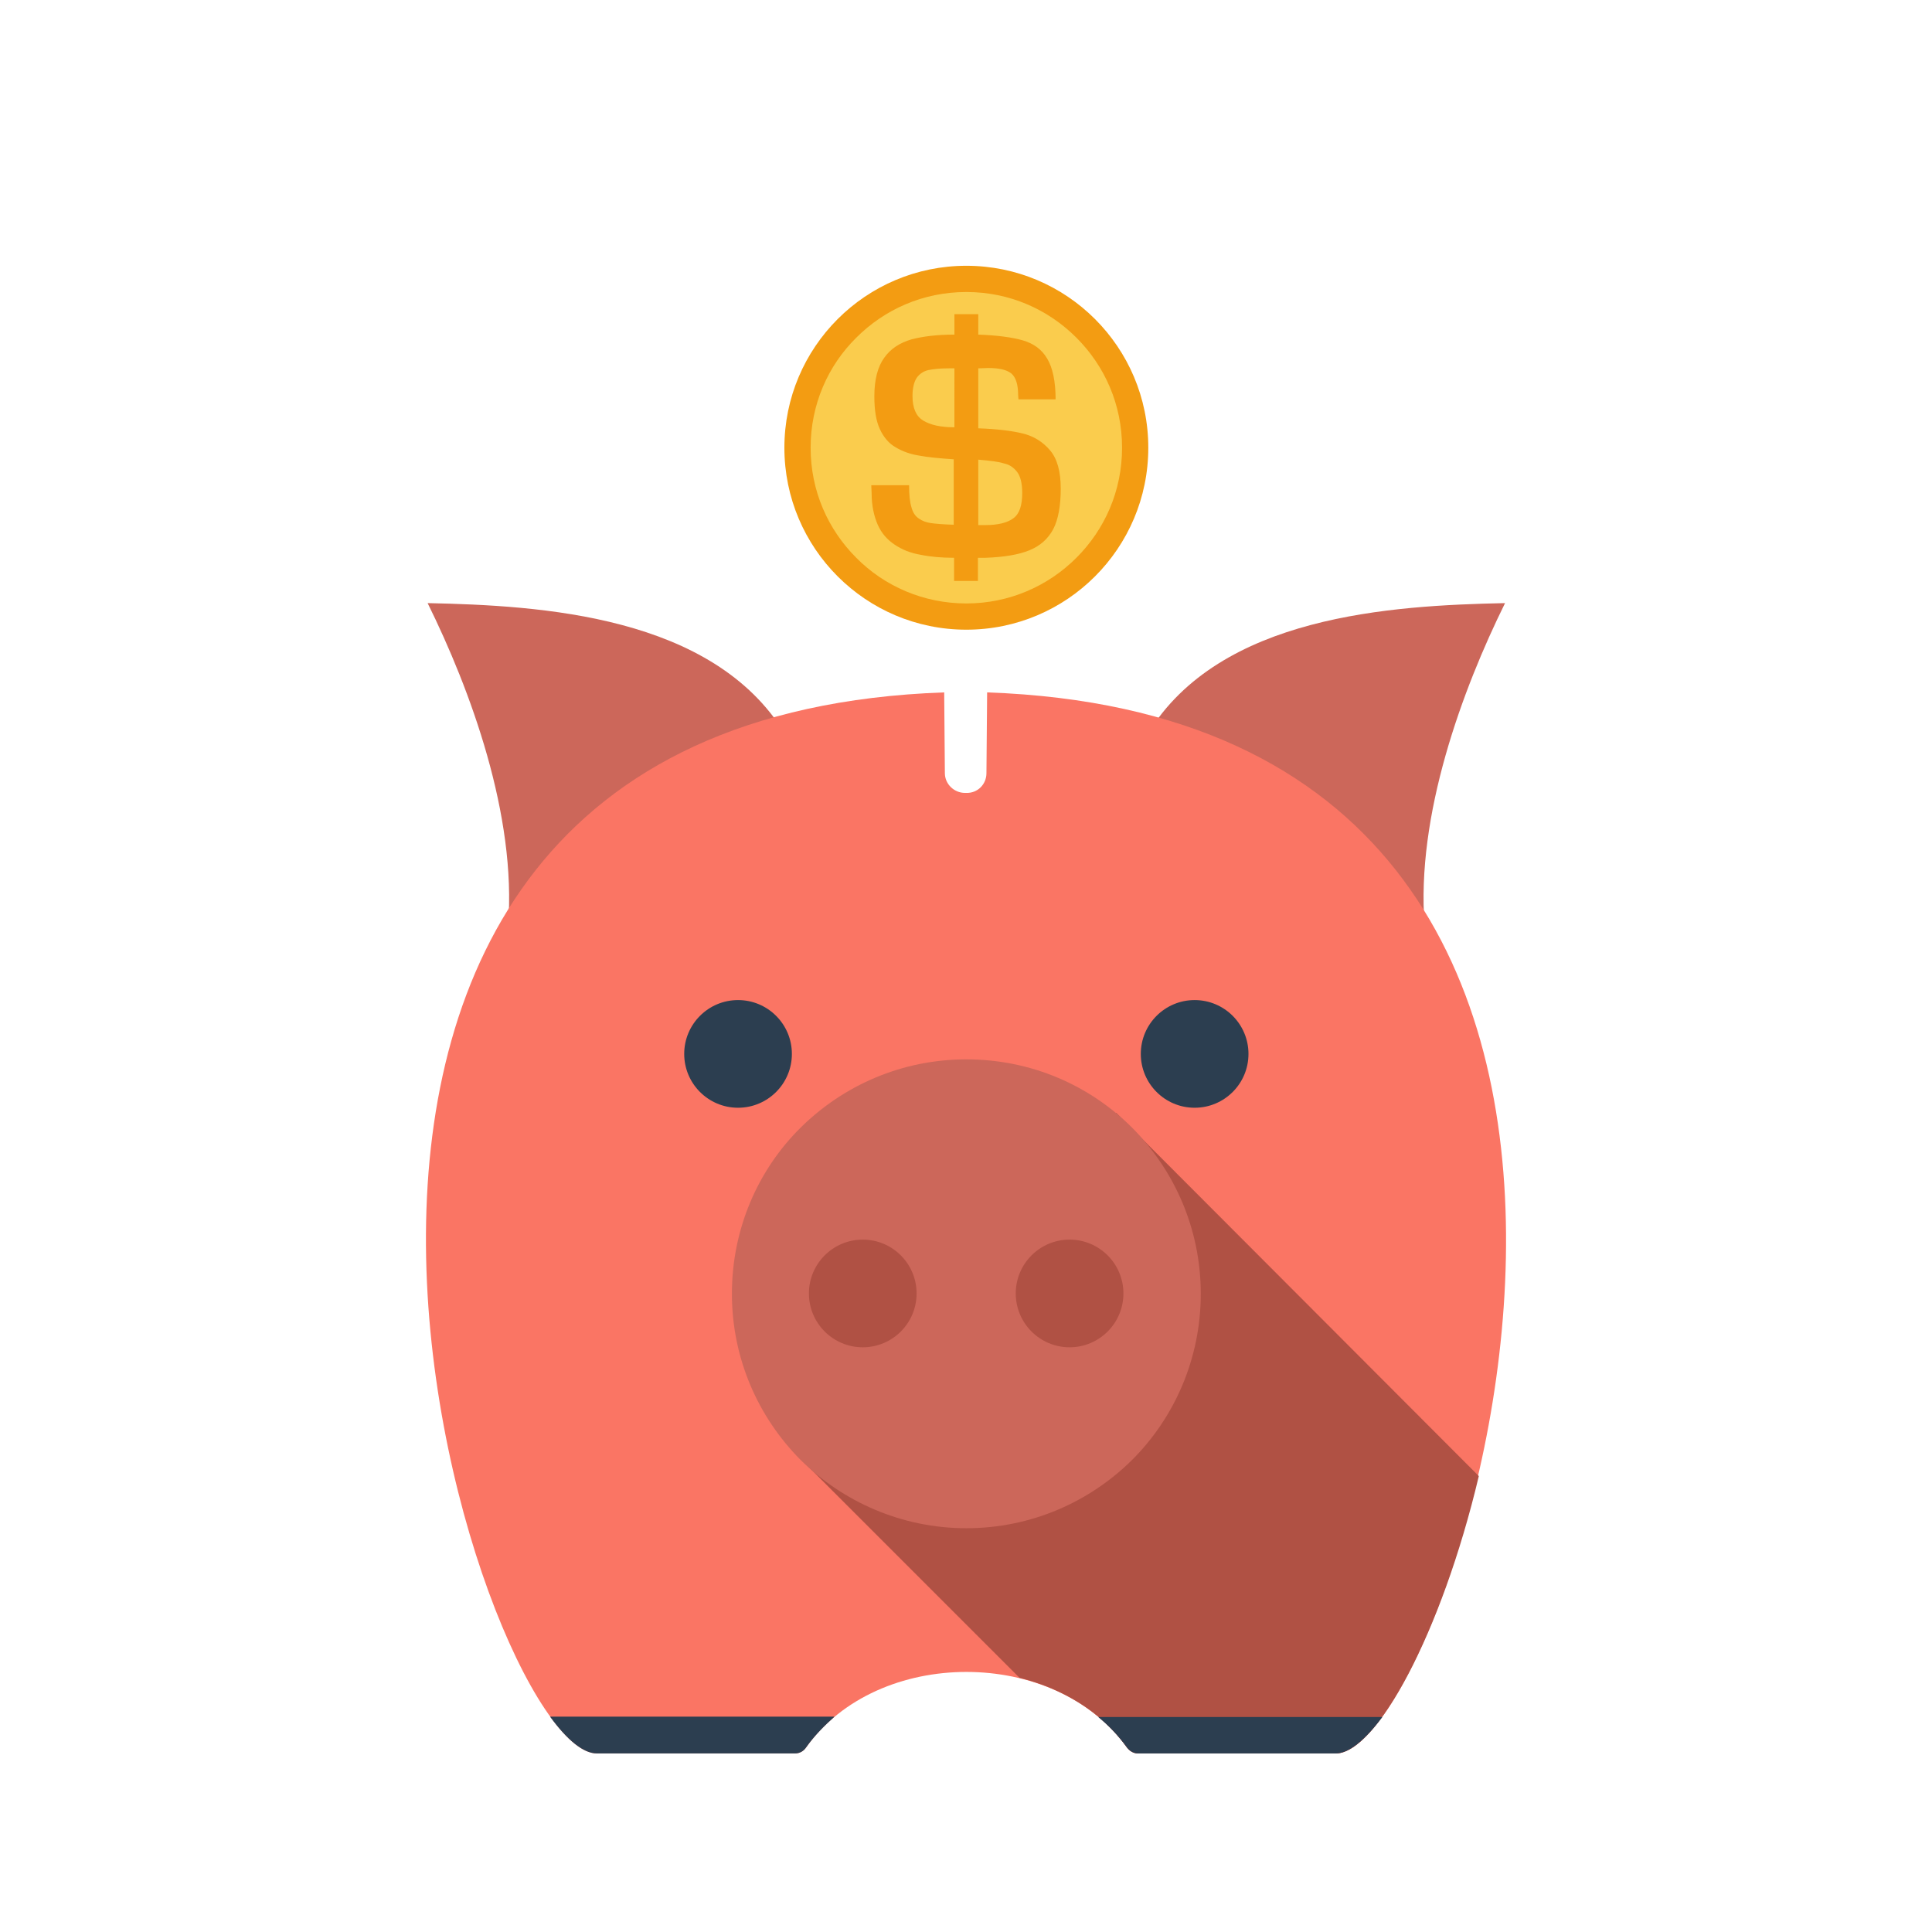 <?xml version="1.0" encoding="utf-8"?>
<!-- Generator: Adobe Illustrator 18.0.0, SVG Export Plug-In . SVG Version: 6.00 Build 0)  -->
<!DOCTYPE svg PUBLIC "-//W3C//DTD SVG 1.1//EN" "http://www.w3.org/Graphics/SVG/1.1/DTD/svg11.dtd">
<svg version="1.1" id="Vrstva_1" xmlns="http://www.w3.org/2000/svg" xmlns:xlink="http://www.w3.org/1999/xlink" x="0px" y="0px"
	 viewBox="0 0 567 567" enable-background="new 0 0 567 567" xml:space="preserve">
<path fill="#2D3F50" d="M310.4,341.9c0,0.3,0,1,0,1.3c-2.6-0.3-5.6-0.6-8.5-1c-3-0.3-5.6-0.6-8.5-1c0,0.3,0,0.6,0,1s0,0.6,0,1
	c0,0.6,0,1,0,1.7c0,0.3,0,0.6,0,1c0,0.3,0,0.6,0,1c3,0.3,5.9,0.6,8.5,1c3,0.3,5.6,0.6,8.5,1c0,0.3,0,1,0,1.3
	c-2.6-0.3-5.6-0.6-8.5-0.6c-3-0.3-5.6-0.6-8.5-0.6c-3.2-0.3-6.9-0.6-10.5-1c-3.6-0.3-7.2-0.6-10.8-1c0,19.3,0,39-0.3,58.4
	c0,19.7,0,39.3-0.3,59c3.2-0.3,6.6-0.6,9.8-1c3.2-0.3,6.2-0.6,9.5-0.6c0,2.6,0,5.2,0,8.2c-3.2,0.3-6.2,0.6-9.5,1
	c-3.2,0.3-6.6,0.6-9.8,1c-2.3,0.3-4.5,0.3-7.2,0.6c0-3,0-5.6,0-8.5c0-20.6,0-41.3,0.3-61.6c0-20.3,0-40.6,0.3-61c0-1.3,0-2.6,0-4.3
	c1.3,0,2.3,0.3,3.6,0.3c4.3,0.3,8.5,1,12.4,1.3s8.2,1,12.2,1.3c3,0.3,5.9,0.6,8.5,1C304.8,341.3,307.4,341.6,310.4,341.9z"/>
<g>
	<path fill="#CC675A" d="M336.8,215.4c21.2-34.8,71.6-37.7,104.9-38.4c-12.5,25.3-26.2,62.3-23.6,94.7l0,0
		C395.2,252.2,369.3,233.3,336.8,215.4z"/>
	<path fill="#CC675A" d="M230.4,215.4c-21.2-34.8-71.6-37.7-104.9-38.4c12.5,25.3,26.2,62.3,23.6,94.7l0,0
		C172,252.2,197.9,233.3,230.4,215.4z"/>
	<path fill="#FA7564" d="M330.7,512.8c0.8,1.1,2,1.8,3.3,1.8H392c34.9,0,132.5-303.1-102.3-311.4l-0.2,23.7c0,3.3-2.6,5.9-5.9,5.8
		c-0.6,0,0.2,0-0.4,0c-3.2,0-5.9-2.6-5.9-5.8l-0.2-23.7c-234.8,8.3-136.8,311.4-101.9,311.4h58.1c1.3,0,2.5-0.6,3.3-1.8
		C257.6,483.3,309.6,483.3,330.7,512.8z"/>
	<path fill="#B05144" d="M330.7,512.8c0.8,1.1,2,1.8,3.3,1.8H392c11.8,0,31-35,42-81.4L327.6,326.6L235,428.2l64.2,64.2
		C311.7,495.5,323.2,502.3,330.7,512.8z"/>
	<circle fill="#2C3E50" cx="350.6" cy="309.3" r="15.8"/>
	<path fill="#CC675A" d="M283.6,448.5c19,0,36.2-7.7,48.7-20.1c12.4-12.4,20.1-29.7,20.1-48.7c0-19-7.7-36.2-20.1-48.7
		c-12.5-12.5-29.7-20.1-48.7-20.1s-36.2,7.7-48.7,20.1c-12.5,12.4-20.1,29.7-20.1,48.7c0,19,7.7,36.2,20.1,48.7
		C247.3,440.7,264.6,448.5,283.6,448.5z"/>
	<circle fill="#B05144" cx="313.9" cy="379.6" r="15.8"/>
	<circle fill="#B05144" cx="253.2" cy="379.6" r="15.8"/>
	<circle fill="#2C3E50" cx="216.6" cy="309.3" r="15.8"/>
	<circle fill="#F39C12" cx="283.6" cy="131.4" r="53.4"/>
	<path fill="#FACC4D" d="M283.6,177.1c12.6,0,24-5.1,32.3-13.4c8.3-8.3,13.4-19.6,13.4-32.3s-5.1-24-13.4-32.3
		c-8.3-8.3-19.6-13.4-32.3-13.4s-24,5.1-32.3,13.4c-8.3,8.2-13.4,19.6-13.4,32.3s5.1,24,13.4,32.3C259.5,172,271,177.1,283.6,177.1z
		"/>
	<path fill="#F39C12" d="M287.1,108.1v17.6c5.4,0.2,9.7,0.7,13,1.5c3.3,0.8,6,2.5,8.1,5c2.1,2.5,3.1,6.2,3.1,11.2
		c0,5-0.7,9-2.2,11.9c-1.5,2.8-3.8,4.9-7,6.2c-3.2,1.3-7.4,2-12.9,2.2H287v6.8h-7v-6.8c-3.7,0-7-0.3-9.9-0.9c-2.9-0.5-5.4-1.5-7.6-3
		c-2.1-1.4-3.8-3.3-4.9-5.8c-1.1-2.5-1.8-5.6-1.8-9.3l-0.1-2.3h11.1c0,2.8,0.2,4.9,0.7,6.5c0.4,1.5,1.1,2.6,2.2,3.3
		c1,0.7,2.1,1.1,3.4,1.3c1.3,0.2,3.6,0.4,6.8,0.5v-19.2c-4.3-0.3-7.7-0.6-10.2-1.1c-2.5-0.4-4.8-1.2-6.8-2.4c-2-1.1-3.6-3-4.7-5.4
		c-1.1-2.4-1.6-5.6-1.6-9.6c0-4.9,1-8.7,2.9-11.3c1.9-2.7,4.6-4.4,8-5.4c3.4-0.9,7.6-1.4,12.6-1.4v-6h7v6c5.6,0.2,10,0.8,13.1,1.7
		c3.1,0.9,5.5,2.6,7.1,5.3c1.6,2.6,2.5,6.7,2.5,12h-10.9c0-0.3-0.1-0.8-0.1-1.3c0-3.1-0.7-5.2-2-6.3c-1.4-1.1-3.6-1.6-6.8-1.6
		L287.1,108.1L287.1,108.1z M287.1,134.9v19.2h2.1c3.7,0,6.5-0.7,8.2-2c1.8-1.3,2.6-3.8,2.6-7.4c0-2.8-0.5-4.9-1.5-6.2
		c-1-1.3-2.3-2.2-3.9-2.5C293.1,135.5,290.6,135.2,287.1,134.9L287.1,134.9z M280.1,108.1h-1.7c-2.5,0-4.4,0.2-5.9,0.5
		c-1.4,0.3-2.6,1.1-3.4,2.2c-0.8,1.1-1.3,3-1.3,5.4c0,3.5,1,5.9,3.1,7.2c2.1,1.3,5.1,2,9.2,2L280.1,108.1L280.1,108.1z"/>
	<path fill="#2C3E50" d="M330.7,512.8c0.8,1.1,2,1.8,3.3,1.8H392c3.9,0,8.6-3.9,13.7-10.7h-83.4
		C325.5,506.5,328.3,509.5,330.7,512.8L330.7,512.8z M161.5,503.9c5,6.8,9.7,10.7,13.7,10.7h58.1c1.3,0,2.5-0.6,3.3-1.8
		c2.4-3.4,5.3-6.3,8.3-9H161.5z"/>
</g>
</svg>

